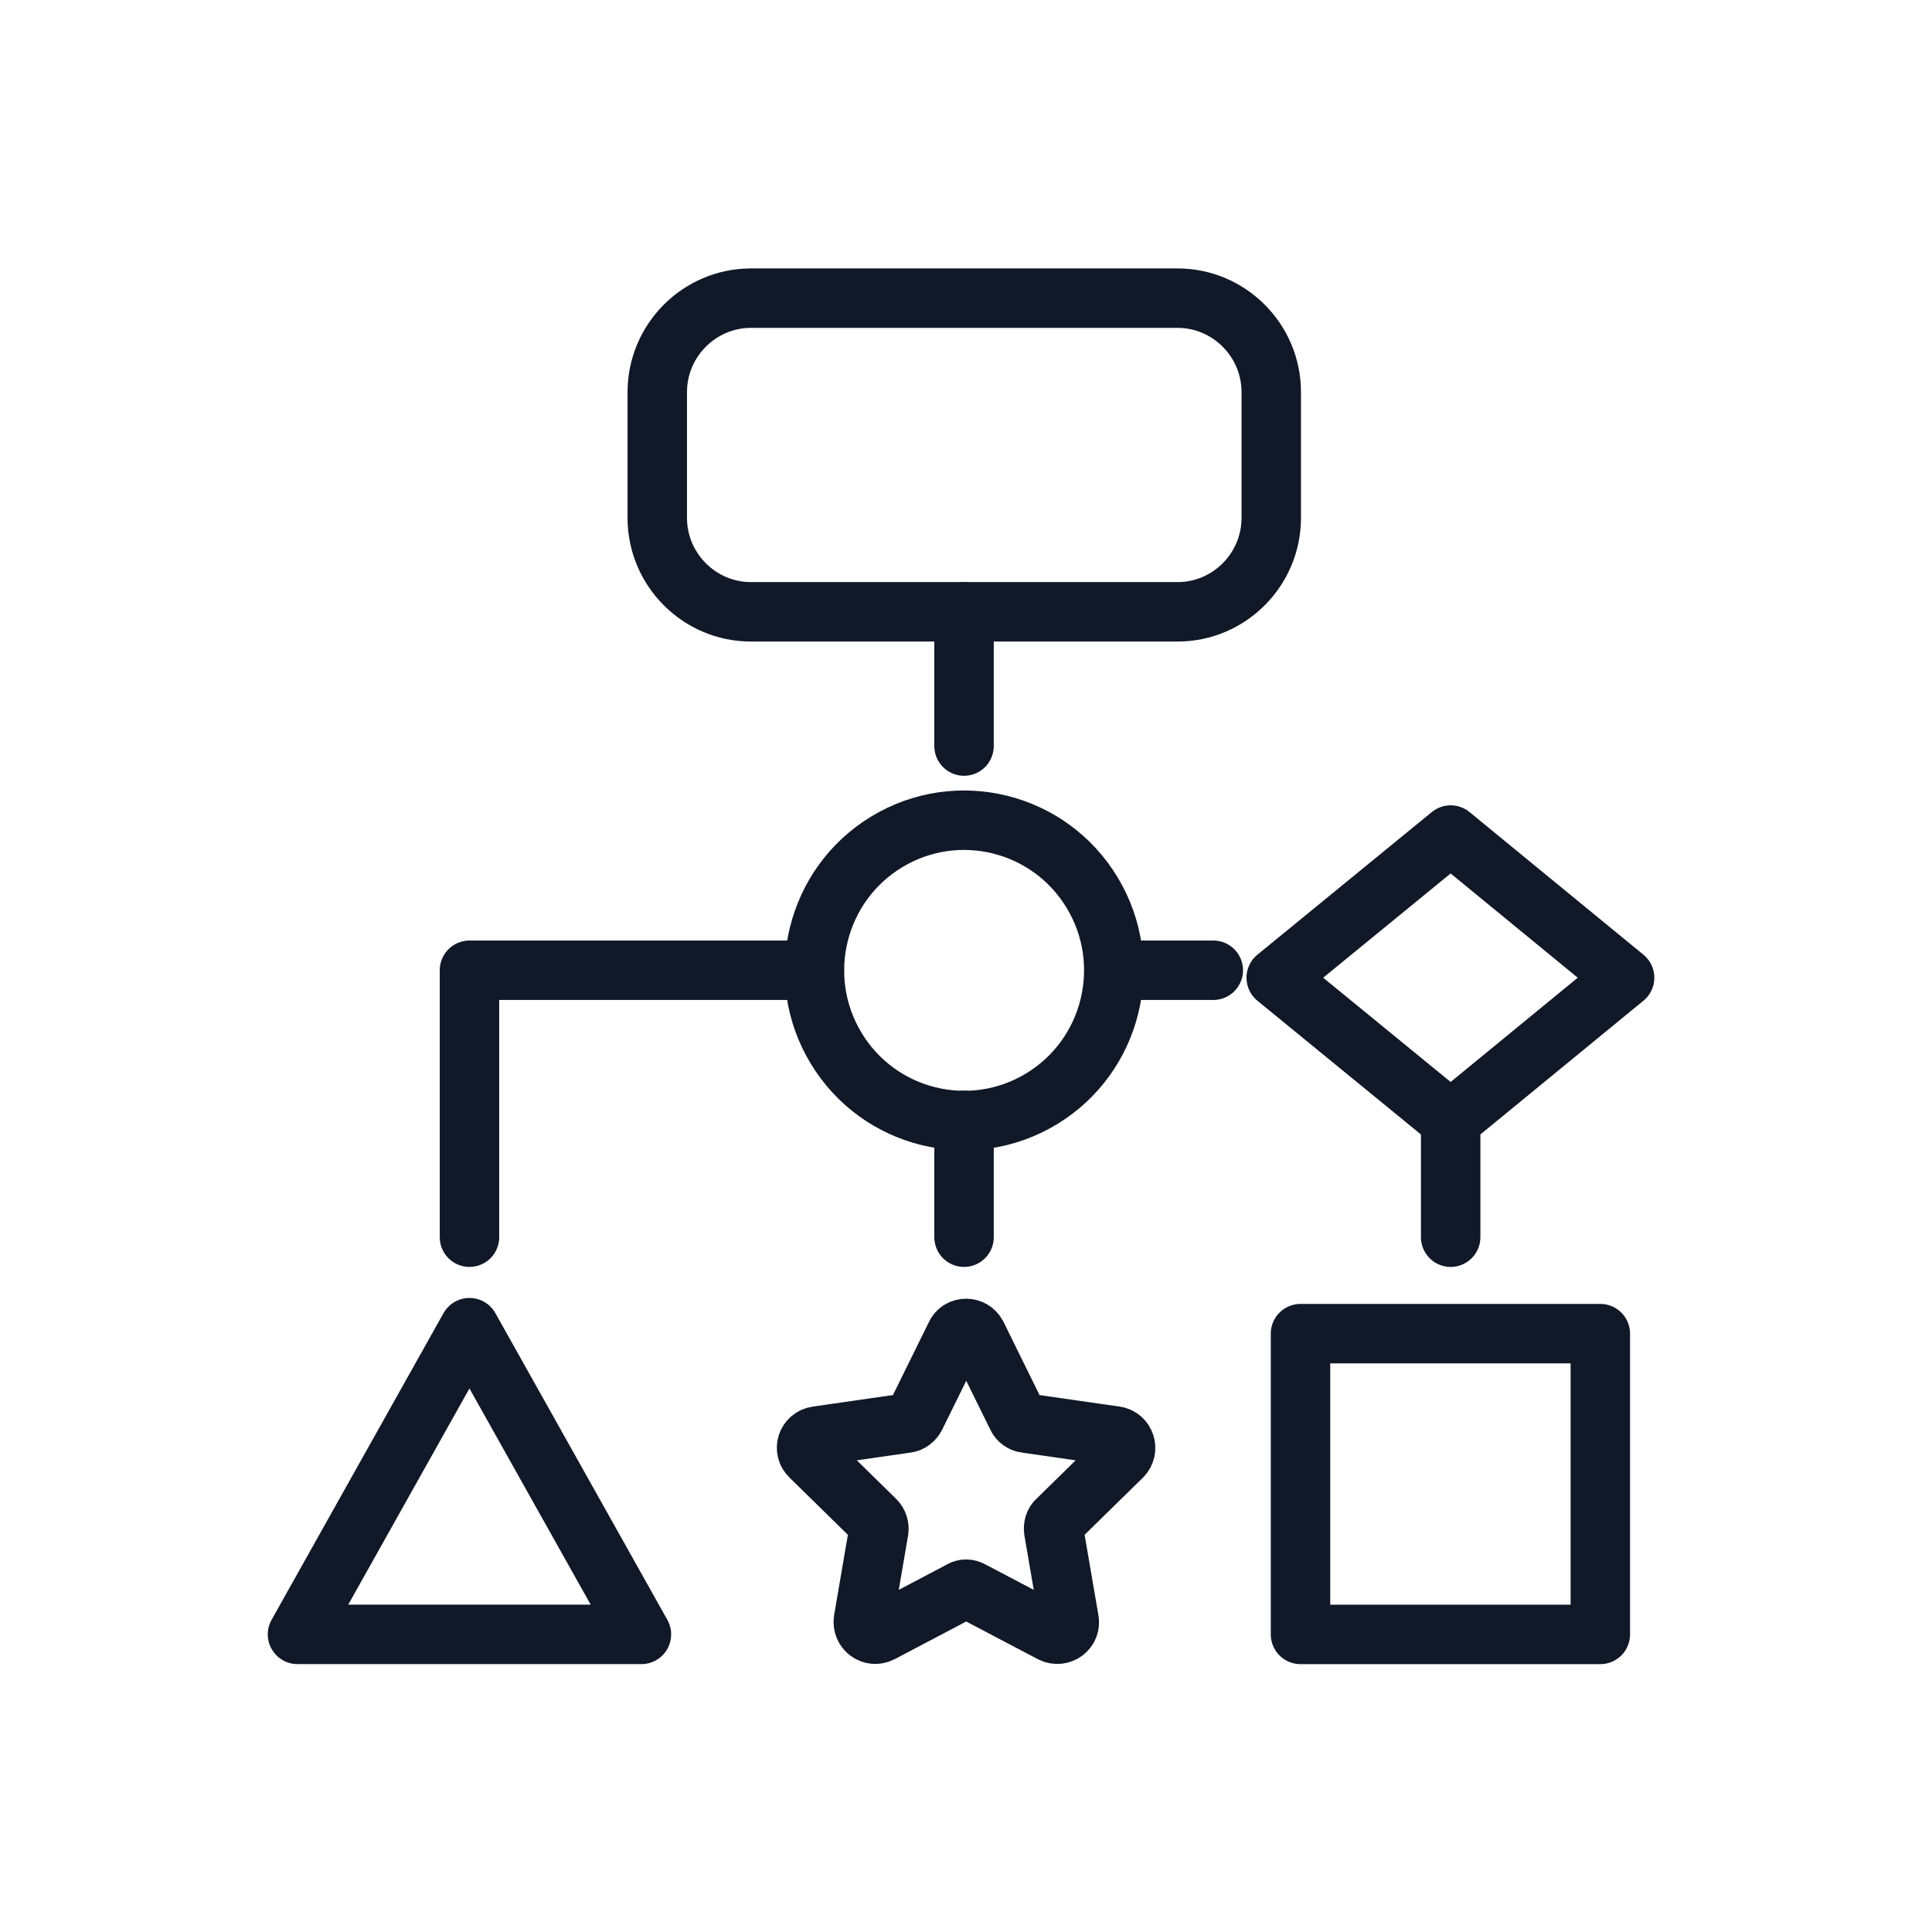 <svg width="65" height="65" viewBox="0 0 65 65" fill="none" xmlns="http://www.w3.org/2000/svg">
<path d="M39.619 20.584H25.264C23.53 20.584 22.113 19.163 22.113 17.423V13.192C22.113 11.453 23.53 10.031 25.264 10.031H39.619C41.353 10.031 42.77 11.453 42.77 13.192V17.423C42.77 19.163 41.353 20.584 39.619 20.584Z" stroke="#111827" stroke-width="2" stroke-miterlimit="10" stroke-linecap="round"/>
<path d="M15.794 44.668L10.009 54.987H15.794H21.58L15.794 44.668Z" stroke="#111827" stroke-width="2" stroke-miterlimit="10" stroke-linecap="round" stroke-linejoin="round"/>
<path d="M35.042 36.969C37.421 35.526 38.184 32.42 36.745 30.033C35.306 27.646 32.21 26.881 29.831 28.325C27.451 29.769 26.689 32.874 28.128 35.261C29.567 37.648 32.662 38.413 35.042 36.969Z" stroke="#111827" stroke-width="2" stroke-miterlimit="10" stroke-linecap="round"/>
<path d="M53.841 44.869H43.754V54.988H53.841V44.869Z" stroke="#111827" stroke-width="2" stroke-miterlimit="10" stroke-linecap="round" stroke-linejoin="round"/>
<path d="M48.806 28.094L42.937 32.894L48.806 37.694L54.658 32.894L48.806 28.094Z" stroke="#111827" stroke-width="2" stroke-miterlimit="10" stroke-linecap="round" stroke-linejoin="round"/>
<path d="M32.434 20.584V25.1" stroke="#111827" stroke-width="2" stroke-miterlimit="10" stroke-linecap="round"/>
<path d="M32.434 37.694V41.624" stroke="#111827" stroke-width="2" stroke-miterlimit="10" stroke-linecap="round"/>
<path d="M37.485 32.643H40.82" stroke="#111827" stroke-width="2" stroke-miterlimit="10" stroke-linecap="round"/>
<path d="M27.399 32.643H15.795V41.624" stroke="#111827" stroke-width="2" stroke-miterlimit="10" stroke-linecap="round" stroke-linejoin="round"/>
<path d="M48.806 37.694V41.624" stroke="#111827" stroke-width="2" stroke-miterlimit="10" stroke-linecap="round"/>
<path d="M32.683 53.516L35.384 54.937C35.684 55.088 36.035 54.837 35.968 54.502L35.451 51.492C35.434 51.358 35.468 51.224 35.568 51.141L37.752 49C37.985 48.766 37.852 48.364 37.535 48.314L34.517 47.88C34.384 47.863 34.267 47.779 34.217 47.662L32.867 44.919C32.717 44.618 32.283 44.618 32.15 44.919L30.799 47.662C30.733 47.779 30.633 47.863 30.499 47.88L27.482 48.314C27.148 48.364 27.015 48.766 27.265 49L29.449 51.141C29.549 51.241 29.582 51.375 29.566 51.492L29.049 54.502C28.999 54.837 29.332 55.088 29.632 54.937L32.333 53.516C32.433 53.449 32.567 53.449 32.683 53.516Z" stroke="#111827" stroke-width="2" stroke-miterlimit="10" stroke-linecap="round"/>
</svg>

